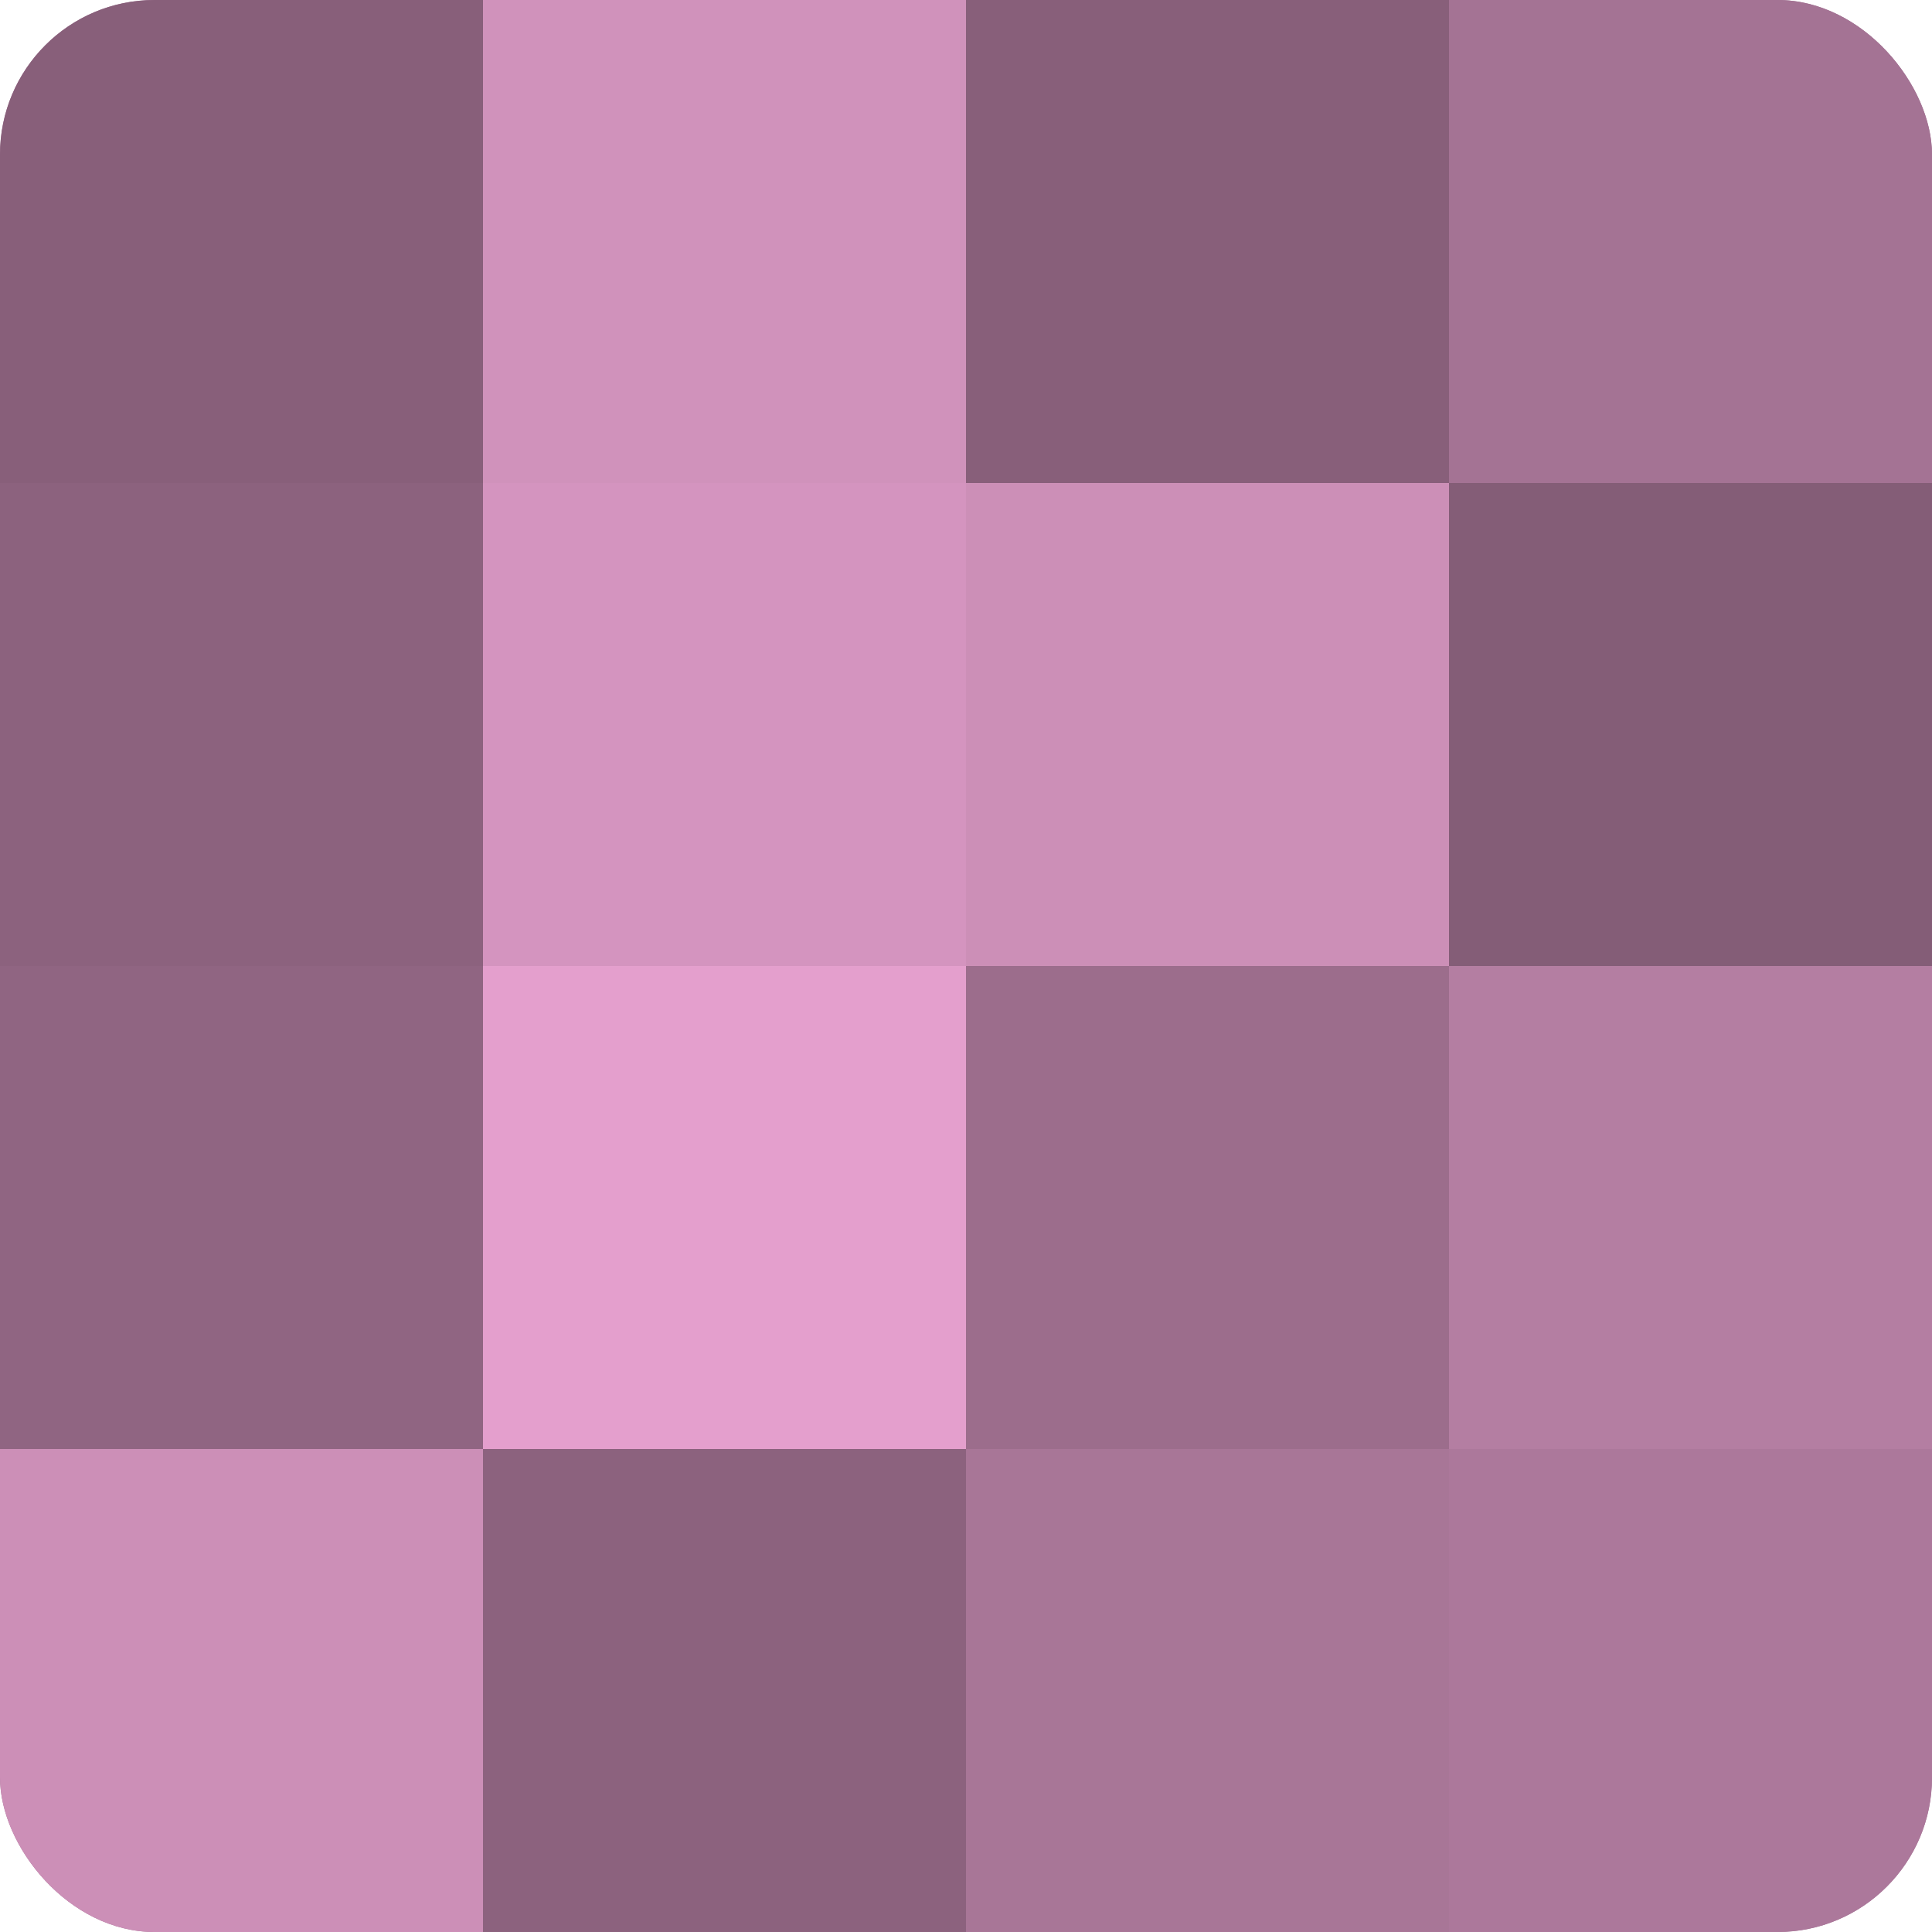 <?xml version="1.0" encoding="UTF-8"?>
<svg xmlns="http://www.w3.org/2000/svg" width="60" height="60" viewBox="0 0 100 100" preserveAspectRatio="xMidYMid meet"><defs><clipPath id="c" width="100" height="100"><rect width="100" height="100" rx="8" ry="8"/></clipPath></defs><g clip-path="url(#c)"><rect width="100" height="100" fill="#a07090"/><rect width="25" height="25" fill="#885f7a"/><rect y="25" width="25" height="25" fill="#8c627e"/><rect y="50" width="25" height="25" fill="#906582"/><rect y="75" width="25" height="25" fill="#cc8fb7"/><rect x="25" width="25" height="25" fill="#d092bb"/><rect x="25" y="25" width="25" height="25" fill="#d494bf"/><rect x="25" y="50" width="25" height="25" fill="#e49fcd"/><rect x="25" y="75" width="25" height="25" fill="#8c627e"/><rect x="50" width="25" height="25" fill="#885f7a"/><rect x="50" y="25" width="25" height="25" fill="#cc8fb7"/><rect x="50" y="50" width="25" height="25" fill="#9c6d8c"/><rect x="50" y="75" width="25" height="25" fill="#a87697"/><rect x="75" width="25" height="25" fill="#a47394"/><rect x="75" y="25" width="25" height="25" fill="#845d77"/><rect x="75" y="50" width="25" height="25" fill="#b47ea2"/><rect x="75" y="75" width="25" height="25" fill="#ac789b"/></g></svg>
